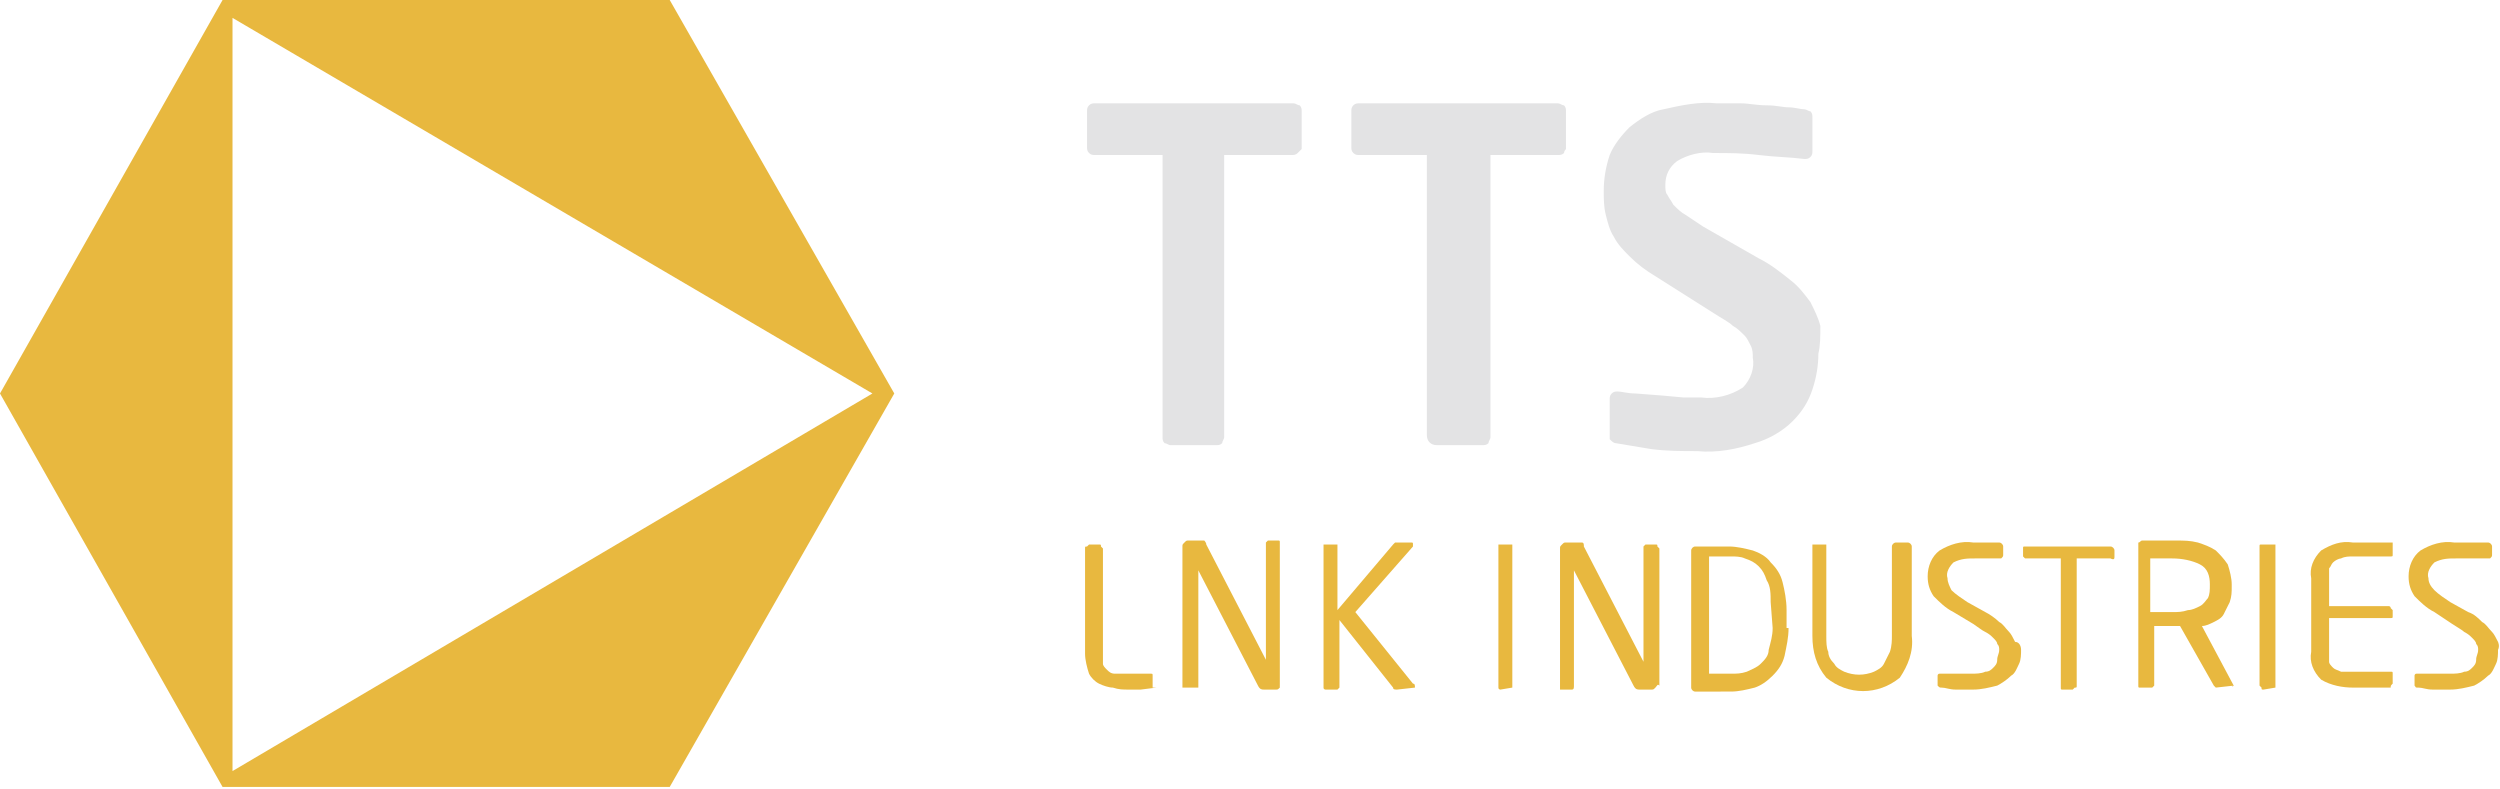 <?xml version="1.0" encoding="UTF-8"?> <!-- Generator: Adobe Illustrator 23.1.1, SVG Export Plug-In . SVG Version: 6.00 Build 0) --> <svg xmlns="http://www.w3.org/2000/svg" xmlns:xlink="http://www.w3.org/1999/xlink" id="Слой_1" x="0px" y="0px" viewBox="0 0 125.8 39.7" style="enable-background:new 0 0 125.8 39.7;" xml:space="preserve"> <style type="text/css"> .st0{fill:#E8B83F;} .st1{fill:#E3E3E4;} </style> <title>logo</title> <path class="st0" d="M33.7,0H11.2L0,19.8l11.2,19.8h22.5L45,19.8L33.7,0z M11.7,38.8V0.9l32.2,18.9L11.7,38.8z"></path> <path class="st1" d="M65.3,7.7c-0.1,0.1-0.2,0.1-0.3,0.1h-3.4V22c0,0.1-0.1,0.2-0.1,0.3c-0.1,0.1-0.2,0.1-0.3,0.1h-2.3 c-0.1,0-0.2-0.1-0.3-0.1c-0.1-0.1-0.1-0.2-0.1-0.3V7.8h-3.4c-0.1,0-0.2,0-0.3-0.1s-0.1-0.2-0.1-0.3V5.6c0-0.1,0-0.2,0.1-0.3 c0.1-0.1,0.2-0.1,0.3-0.1h10c0.1,0,0.2,0.1,0.3,0.1c0.1,0.1,0.1,0.2,0.1,0.3v1.9C65.4,7.6,65.3,7.7,65.3,7.7"></path> <path class="st1" d="M78.7,7.7c-0.1,0.1-0.2,0.1-0.3,0.1H75V22c0,0.1-0.1,0.2-0.1,0.3c-0.1,0.1-0.2,0.1-0.3,0.1h-2.3 c-0.3,0-0.5-0.2-0.5-0.5V7.8h-3.4c-0.1,0-0.2,0-0.3-0.1C68,7.6,68,7.5,68,7.4V5.6c0-0.1,0-0.2,0.1-0.3c0.1-0.1,0.2-0.1,0.3-0.1h10 c0.1,0,0.2,0.1,0.3,0.1c0.1,0.1,0.1,0.2,0.1,0.3v1.9C78.7,7.6,78.7,7.7,78.7,7.7"></path> <path class="st1" d="M91.5,17.8c0,0.6-0.1,1.2-0.3,1.8c-0.2,0.6-0.5,1.1-1,1.6s-1.2,0.9-1.9,1.1c-0.9,0.3-1.9,0.5-2.9,0.4 c-0.8,0-1.5,0-2.3-0.1c-0.6-0.1-1.2-0.2-1.8-0.3c-0.1,0-0.2-0.1-0.3-0.2c0,0,0-0.2,0-0.3v-1.7c0-0.1,0-0.2,0.1-0.3 c0.1-0.1,0.2-0.1,0.3-0.1l0,0c0.2,0,0.5,0.1,0.9,0.1l1.3,0.1l1.1,0.1h0.9c0.7,0.1,1.5-0.1,2.1-0.5c0.4-0.4,0.6-1,0.5-1.5 c0-0.2,0-0.4-0.1-0.6s-0.2-0.4-0.3-0.5c-0.2-0.2-0.4-0.4-0.6-0.5c-0.2-0.2-0.6-0.4-0.9-0.6l-3-1.9c-0.5-0.3-0.9-0.6-1.3-1 c-0.3-0.3-0.6-0.6-0.8-1c-0.2-0.3-0.3-0.7-0.4-1.1c-0.1-0.4-0.1-0.8-0.1-1.2c0-0.6,0.1-1.2,0.3-1.8c0.2-0.5,0.6-1,1-1.4 c0.5-0.4,1.1-0.8,1.7-0.9c0.9-0.2,1.8-0.4,2.7-0.3c0.4,0,0.8,0,1.2,0s0.8,0.1,1.3,0.1s0.8,0.1,1.1,0.1s0.6,0.1,0.8,0.1 c0.1,0,0.2,0.1,0.3,0.1c0.1,0.1,0.1,0.2,0.1,0.3v1.7c0,0.1,0,0.2-0.1,0.3C91,8,90.9,8,90.8,8l0,0c-0.8-0.1-1.5-0.1-2.3-0.2 S87,7.7,86.2,7.7c-0.6-0.1-1.3,0.1-1.8,0.4c-0.4,0.3-0.6,0.7-0.6,1.2c0,0.2,0,0.4,0.1,0.5c0.1,0.2,0.2,0.3,0.3,0.5 c0.2,0.2,0.4,0.4,0.6,0.5c0.3,0.2,0.6,0.4,0.9,0.6l2.8,1.6c0.6,0.3,1.1,0.7,1.6,1.1c0.4,0.3,0.7,0.7,1,1.1c0.2,0.4,0.4,0.8,0.5,1.2 C91.6,16.9,91.6,17.4,91.5,17.8"></path> <path class="st0" d="M58.2,34.6L58.2,34.6l-0.8,0.1c-0.2,0-0.4,0-0.6,0c-0.3,0-0.5,0-0.8-0.1c-0.2,0-0.5-0.1-0.7-0.2 c-0.2-0.1-0.4-0.3-0.5-0.5c-0.1-0.3-0.2-0.7-0.2-1v-5.3c0-0.1,0-0.1,0.1-0.1l0.1-0.1h0.5c0.1,0,0.1,0,0.1,0.1l0.1,0.1v5.3 c0,0.2,0,0.3,0,0.5c0,0.1,0.1,0.2,0.2,0.3c0.1,0.1,0.2,0.2,0.4,0.2s0.4,0,0.6,0h1.2c0.1,0,0.1,0,0.1,0.1v0.5v0.1"></path> <path class="st0" d="M64.4,34.6c-0.1,0.1-0.1,0.1-0.2,0.1h-0.6c-0.1,0-0.2,0-0.3-0.2l-3-5.8l0,0v5.8v0.1h-0.1h-0.6h-0.1 c0,0,0,0,0-0.1v-7c0-0.1,0-0.1,0.1-0.2s0.1-0.1,0.2-0.1h0.5c0.1,0,0.2,0,0.3,0c0,0,0.1,0.1,0.1,0.2l3,5.8l0,0l0,0v-5.8v-0.1l0.1-0.1 h0.5c0.1,0,0.1,0,0.1,0.1v0.1v6.9C64.4,34.4,64.4,34.5,64.4,34.6"></path> <path class="st0" d="M71.2,34.6C71.2,34.7,71.2,34.7,71.2,34.6l-0.9,0.1c-0.1,0-0.2,0-0.2-0.1l-2.7-3.4v3.3v0.1l-0.1,0.1h-0.6 c0,0-0.1,0-0.1-0.1v-0.1v-7v-0.1h0.1h0.5h0.1v0.1v3.2l2.8-3.3l0.1-0.1h0.1H71c0.1,0,0.1,0,0.1,0.1v0.1l-2.9,3.3l2.9,3.6 C71.2,34.4,71.2,34.5,71.2,34.6"></path> <path class="st0" d="M76.1,34.6L76.1,34.6l-0.6,0.1c0,0-0.1,0-0.1-0.1v-0.1v-7v-0.1h0.1H76h0.1v0.1V34.6 C76.1,34.5,76.1,34.5,76.1,34.6"></path> <path class="st0" d="M83.3,34.6c-0.1,0.1-0.1,0.1-0.2,0.1h-0.6c-0.1,0-0.2,0-0.3-0.2l-3-5.8l0,0l0,0v5.8c0,0.1,0,0.2-0.1,0.2l0,0 h-0.5h-0.1c0,0,0,0,0-0.1v-7c0-0.1,0-0.1,0.1-0.2s0.1-0.1,0.2-0.1h0.5c0.1,0,0.2,0,0.3,0c0.1,0,0.1,0.1,0.1,0.2l3,5.8l0,0l0,0v-5.7 v-0.1l0.1-0.1h0.5c0.1,0,0.1,0,0.1,0.1l0.1,0.1v6.9C83.4,34.4,83.4,34.5,83.3,34.6"></path> <path class="st0" d="M90,31.6c0,0.5-0.1,0.9-0.2,1.4c-0.1,0.4-0.3,0.7-0.6,1c-0.3,0.3-0.6,0.5-0.9,0.6c-0.4,0.1-0.8,0.2-1.2,0.2 h-0.5H86h-0.4c-0.1,0-0.2,0-0.3,0c-0.1,0-0.2-0.1-0.2-0.2l0,0v-6.9c0-0.1,0.1-0.2,0.2-0.2l0,0h0.3H86h0.5H87c0.4,0,0.8,0.1,1.2,0.2 c0.3,0.1,0.7,0.3,0.9,0.6c0.3,0.3,0.5,0.6,0.6,1s0.2,0.9,0.2,1.4v0.9H90z M89.1,30.3c0-0.4,0-0.8-0.2-1.1c-0.1-0.3-0.2-0.5-0.4-0.7 c-0.2-0.2-0.4-0.3-0.7-0.4C87.6,28,87.3,28,87.1,28h-0.6H86v5.9h0.5h0.6c0.3,0,0.5,0,0.8-0.1c0.2-0.1,0.5-0.2,0.7-0.4S89,33,89,32.7 c0.1-0.4,0.2-0.7,0.2-1.1L89.1,30.3L89.1,30.3z"></path> <path class="st0" d="M95.6,34.1c-1.1,0.9-2.6,0.9-3.7,0c-0.5-0.6-0.7-1.3-0.7-2.1v-4.5v-0.1h0.1h0.5h0.1v0.1V32c0,0.3,0,0.6,0.1,0.8 c0,0.2,0.1,0.4,0.3,0.6c0.1,0.2,0.3,0.3,0.5,0.4c0.5,0.2,1,0.2,1.5,0c0.2-0.1,0.4-0.2,0.5-0.4s0.2-0.4,0.3-0.6 c0.1-0.3,0.1-0.6,0.1-0.8v-4.5c0-0.1,0.1-0.2,0.2-0.2H96c0.1,0,0.2,0.1,0.2,0.2V32C96.3,32.8,96,33.5,95.6,34.1"></path> <path class="st0" d="M101.7,32.7c0,0.2,0,0.5-0.1,0.7s-0.2,0.5-0.4,0.6c-0.2,0.2-0.5,0.4-0.7,0.5c-0.4,0.1-0.8,0.2-1.2,0.2 c-0.3,0-0.6,0-0.9,0s-0.5-0.1-0.7-0.1c-0.1,0-0.1,0-0.2-0.1v-0.1V34c0,0,0-0.1,0.1-0.1h0.1l0,0H98h0.4h0.8c0.2,0,0.5,0,0.7-0.1 c0.2,0,0.3-0.1,0.4-0.2c0.1-0.1,0.2-0.2,0.2-0.4s0.1-0.3,0.1-0.5c0-0.1,0-0.2-0.1-0.3c0-0.1-0.1-0.2-0.2-0.3s-0.2-0.2-0.4-0.3 c-0.2-0.1-0.3-0.2-0.6-0.4l-1-0.6c-0.4-0.2-0.7-0.5-1-0.8c-0.2-0.3-0.3-0.6-0.3-1c0-0.5,0.2-1,0.6-1.3c0.5-0.3,1.1-0.5,1.7-0.4h0.6 h0.4h0.3c0.1,0,0.2,0.1,0.2,0.2v0.4c0,0.1,0,0.1-0.1,0.2l0,0l0,0h-0.8h-0.5c-0.4,0-0.7,0-1.1,0.2c-0.2,0.2-0.4,0.5-0.3,0.8 c0,0.2,0.1,0.4,0.2,0.6c0.2,0.2,0.5,0.4,0.8,0.6l0.9,0.5c0.2,0.1,0.5,0.3,0.7,0.5c0.2,0.1,0.3,0.3,0.5,0.5c0.1,0.1,0.2,0.3,0.3,0.5 C101.6,32.3,101.7,32.5,101.7,32.7"></path> <path class="st0" d="M106.2,28.1h-1.7v6.4c0,0.1,0,0.1-0.1,0.1l-0.1,0.1h-0.5c-0.1,0-0.1,0-0.1-0.1v-0.1v-6.4H102h-0.1l-0.1-0.1 v-0.4c0-0.1,0-0.1,0.1-0.1h0.1h4.2c0.1,0,0.2,0.1,0.2,0.2V28C106.4,28.1,106.4,28.2,106.2,28.1"></path> <path class="st0" d="M112.4,34.5C112.4,34.6,112.4,34.6,112.4,34.5l-0.9,0.1l-0.1-0.1l-1.7-3H109h-0.6v2.9v0.1l-0.1,0.1h-0.6 c-0.1,0-0.1,0-0.1-0.1v-0.1v-6.9c0-0.1,0-0.1,0-0.2c0.1,0,0.1-0.1,0.2-0.1h0.4h0.4h0.9c0.4,0,0.7,0,1.1,0.1c0.3,0.1,0.6,0.2,0.9,0.4 c0.2,0.2,0.4,0.4,0.6,0.7c0.1,0.3,0.2,0.7,0.2,1v0.1c0,0.3,0,0.5-0.1,0.8c-0.1,0.2-0.2,0.4-0.3,0.6c-0.1,0.2-0.3,0.3-0.5,0.4 s-0.4,0.2-0.6,0.2L112.4,34.5C112.3,34.5,112.3,34.6,112.4,34.5 M111.2,29.4c0-0.4-0.1-0.8-0.5-1s-0.9-0.3-1.4-0.3h-0.6h-0.3h-0.2 v2.7h1.1c0.3,0,0.5,0,0.8-0.1c0.2,0,0.4-0.1,0.6-0.2s0.3-0.3,0.4-0.4C111.2,29.9,111.2,29.7,111.2,29.4L111.2,29.4L111.2,29.4z"></path> <path class="st0" d="M114.5,34.6L114.5,34.6l-0.6,0.1c-0.1,0-0.1,0-0.1-0.1l-0.1-0.1v-7c0-0.1,0-0.1,0.1-0.1h0.1h0.5h0.1v0.1V34.6 C114.5,34.5,114.5,34.5,114.5,34.6"></path> <path class="st0" d="M120.3,34.6L120.3,34.6h-0.4h-1.5c-0.5,0-1.1-0.1-1.6-0.4c-0.4-0.4-0.6-0.9-0.5-1.4v-3.7 c-0.1-0.5,0.1-1,0.5-1.4c0.5-0.3,1-0.5,1.6-0.4h1h0.5h0.4h0.1v0.1v0.5c0,0.1,0,0.1-0.1,0.1h-1.9c-0.2,0-0.4,0-0.6,0.1 c-0.1,0-0.3,0.1-0.4,0.2s-0.1,0.2-0.2,0.3c0,0.2,0,0.3,0,0.5v1.4h3c0,0,0.1,0,0.1,0.1l0.1,0.1V31c0,0.1,0,0.1-0.1,0.1h-0.1h-3v1.7 c0,0.2,0,0.3,0,0.5c0,0.1,0.1,0.2,0.2,0.3s0.2,0.1,0.4,0.2c0.2,0,0.4,0,0.6,0h1.9c0.1,0,0.1,0,0.1,0.1v0.5 C120.3,34.5,120.3,34.5,120.3,34.6"></path> <path class="st0" d="M125.7,32.7c0,0.2,0,0.5-0.1,0.7s-0.2,0.5-0.4,0.6c-0.2,0.2-0.5,0.4-0.7,0.5c-0.4,0.1-0.8,0.2-1.2,0.2 c-0.3,0-0.6,0-0.9,0s-0.5-0.1-0.7-0.1s-0.1,0-0.2-0.1v-0.1V34c0,0,0-0.1,0.1-0.1h0.1l0,0h0.4h0.4h0.8c0.2,0,0.5,0,0.7-0.1 c0.2,0,0.3-0.1,0.4-0.2c0.1-0.1,0.2-0.2,0.2-0.4s0.1-0.3,0.1-0.5c0-0.1,0-0.2-0.1-0.3c0-0.1-0.1-0.2-0.2-0.3s-0.2-0.2-0.4-0.3 c-0.1-0.1-0.3-0.2-0.6-0.4l-0.9-0.6c-0.4-0.2-0.7-0.5-1-0.8c-0.2-0.3-0.3-0.6-0.3-1c0-0.5,0.2-1,0.6-1.3c0.5-0.3,1.1-0.5,1.7-0.4 h0.5h0.5h0.4h0.3c0.1,0,0.2,0.1,0.2,0.2v0.4c0,0.1,0,0.1-0.1,0.2l0,0l0,0h-0.8h-0.9c-0.4,0-0.7,0-1.1,0.2c-0.2,0.2-0.4,0.5-0.3,0.8 c0,0.2,0.1,0.4,0.3,0.6c0.2,0.2,0.5,0.4,0.8,0.6l0.9,0.5c0.3,0.1,0.5,0.3,0.7,0.5c0.2,0.1,0.3,0.3,0.5,0.5c0.1,0.1,0.2,0.3,0.3,0.5 C125.7,32.3,125.8,32.5,125.7,32.7"></path> </svg> 